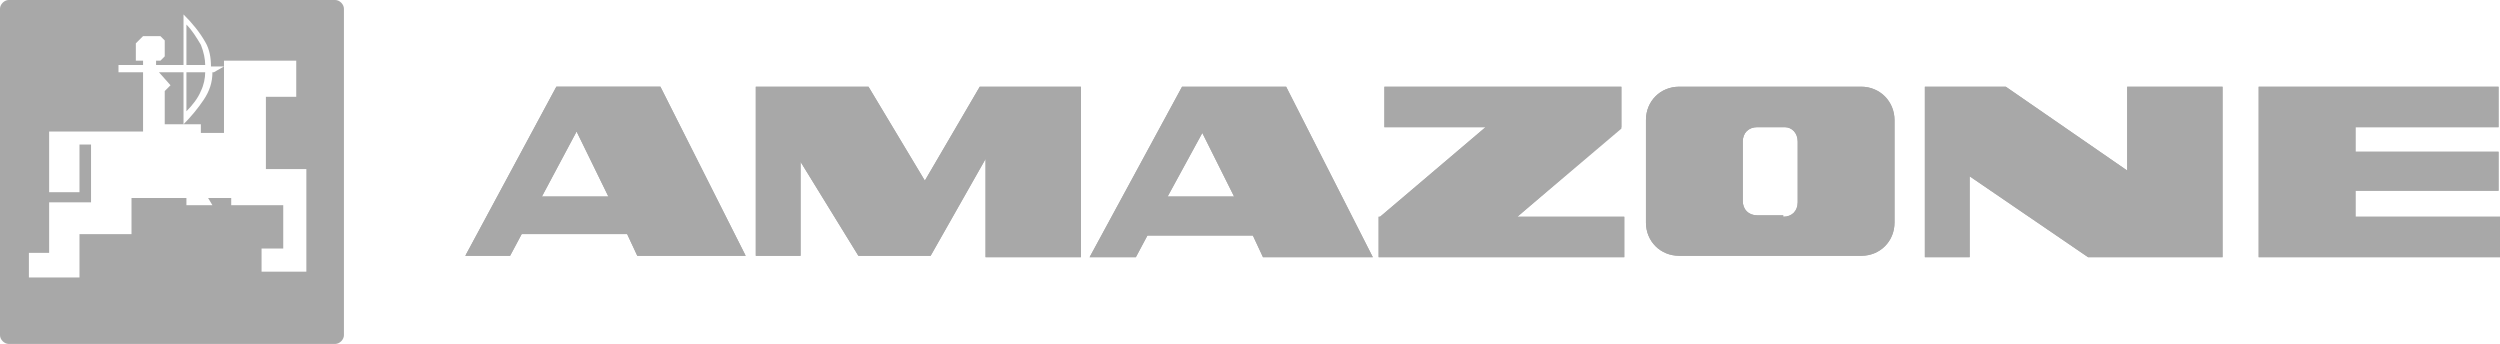 <?xml version="1.0" encoding="UTF-8"?>
<svg id="Calque_1" data-name="Calque 1" xmlns="http://www.w3.org/2000/svg" viewBox="0 0 173 23.8">
  <defs>
    <style>
      .cls-1 {
        fill: #a8a8a8;
      }
    </style>
  </defs>
  <g id="AMAZONE">
    <path class="cls-1" d="M13.9,3.1h0c-.3-.5-.6-1-1-1.4v2.8h1.3c0-.4-.1-.9-.3-1.4Z"/>
    <path class="cls-1" d="M12.9,7.7c.4-.4,.8-.9,1-1.4h0c.2-.4,.3-.9,.3-1.3h-1.3v2.7Z"/>
    <path class="cls-1" d="M23.2,0H.6C.3,0,0,.3,0,.6V23.2c0,.3,.3,.6,.6,.6H23.2c.3,0,.6-.3,.6-.6h0V.6c0-.3-.3-.6-.6-.6h0Zm-2,18.8h-3.1v-1.6h1.5v-3h-3.6v-.5h-1.6l.3,.5h-1.8v-.5h-3.8v2.5h-3.6v3H2v-1.7h1.4v-3.5h2.9v-4h-.8v3.3H3.4v-4.2h6.5V5h-1.7v-.5h1.7v-.3h-.5v-1.2l.5-.5h1.2l.3,.3v1.1l-.3,.3h-.3v.3h1.9V1c.6,.6,1.1,1.2,1.5,1.9,.3,.5,.4,1.1,.4,1.7h.9l-.7,.4h-.1c0,.7-.2,1.3-.6,1.9-.4,.6-.9,1.2-1.4,1.7v-3.6h-1.7l.8,.9-.4,.4v2.3h2.5v.6h1.6V4.2h5v2.5h-2.1v5h2.8v7.1Z"/>
    <path id="Tracé_1372" data-name="Tracé 1372" class="cls-1" d="M85.4,13.6l-2.2-4.4-2.4,4.4h4.6Zm-3.6-7.6h7.2l6,11.8h-7.6l-.7-1.5h-7.3l-.8,1.5h-3.2l6.4-11.8Zm-13.6,5l-3.8,6.7h-5l-4-6.5v6.5h-3.1V6h7.8l3.9,6.5,3.8-6.5h7v11.8h-6.6s0-6.8,0-6.8Zm-26.1,2.6l-2.2-4.5-2.4,4.5h4.6Zm-3.6-7.6h7.2l5.9,11.7h-7.5l-.7-1.5h-7.3l-.8,1.5h-3.1l6.3-11.7Z"/>
    <path id="Tracé_1373" data-name="Tracé 1373" class="cls-1" d="M85.4,13.6l-2.2-4.4-2.4,4.4h4.6Zm-3.6-7.6h7.2l6,11.8h-7.6l-.7-1.5h-7.3l-.8,1.5h-3.2l6.4-11.8Zm-13.6,5l-3.8,6.7h-5l-4-6.5v6.5h-3.1V6h7.8l3.9,6.5,3.8-6.5h7v11.8h-6.6s0-6.8,0-6.8Zm-26.1,2.6l-2.2-4.5-2.4,4.5h4.6Zm-3.6-7.6h7.2l5.9,11.7h-7.5l-.7-1.5h-7.3l-.8,1.5h-3.1l6.3-11.7Z"/>
    <g id="Groupe_235" data-name="Groupe 235">
      <path id="Tracé_1374" data-name="Tracé 1374" class="cls-1" d="M172.9,6v2.8h-9.9v1.7h9.9v2.7h-9.9v1.8h10v2.8h-16.7V6h16.6Zm-39.7,0h5.6l8.4,5.8V6h6.6v11.8h-9.3l-8.2-5.6v5.6h-3.1V6Zm-9.8,9c.6,0,1-.4,1-1h0v-4.2c0-.6-.4-1-.9-1h-1.9c-.6,0-1,.4-1,1h0v4.1c0,.6,.4,1,1,1h1.8v.1Zm7.7-6.7v7.1c0,1.3-1,2.3-2.3,2.3h-12.6c-1.3,0-2.3-1-2.3-2.3h0v-7.1c0-1.3,1-2.3,2.3-2.3h12.6c1.3,0,2.3,1.1,2.3,2.3m-35.6,6.7l7.3-6.2h-7v-2.8h16.4v2.9l-7.2,6.1h7.4v2.8h-17v-2.8h.1Z"/>
      <path id="Tracé_1375" data-name="Tracé 1375" class="cls-1" d="M172.9,6v2.8h-9.9v1.7h9.9v2.7h-9.9v1.8h10v2.8h-16.7V6h16.6Zm-39.7,0h5.6l8.4,5.8V6h6.6v11.8h-9.3l-8.2-5.6v5.6h-3.1V6Zm-9.8,9c.6,0,1-.4,1-1h0v-4.2c0-.6-.4-1-.9-1h-1.9c-.6,0-1,.4-1,1h0v4.1c0,.6,.4,1,1,1h1.8v.1Zm7.7-6.7v7.1c0,1.3-1,2.3-2.3,2.3h-12.6c-1.3,0-2.3-1-2.3-2.3h0v-7.1c0-1.3,1-2.3,2.3-2.3h12.6c1.3,0,2.3,1,2.3,2.3h0Zm-35.6,6.7l7.3-6.2h-7v-2.8h16.4v2.8l-7.2,6.2h7.4v2.8h-17v-2.8h.1Z"/>
    </g>
  </g>
</svg>